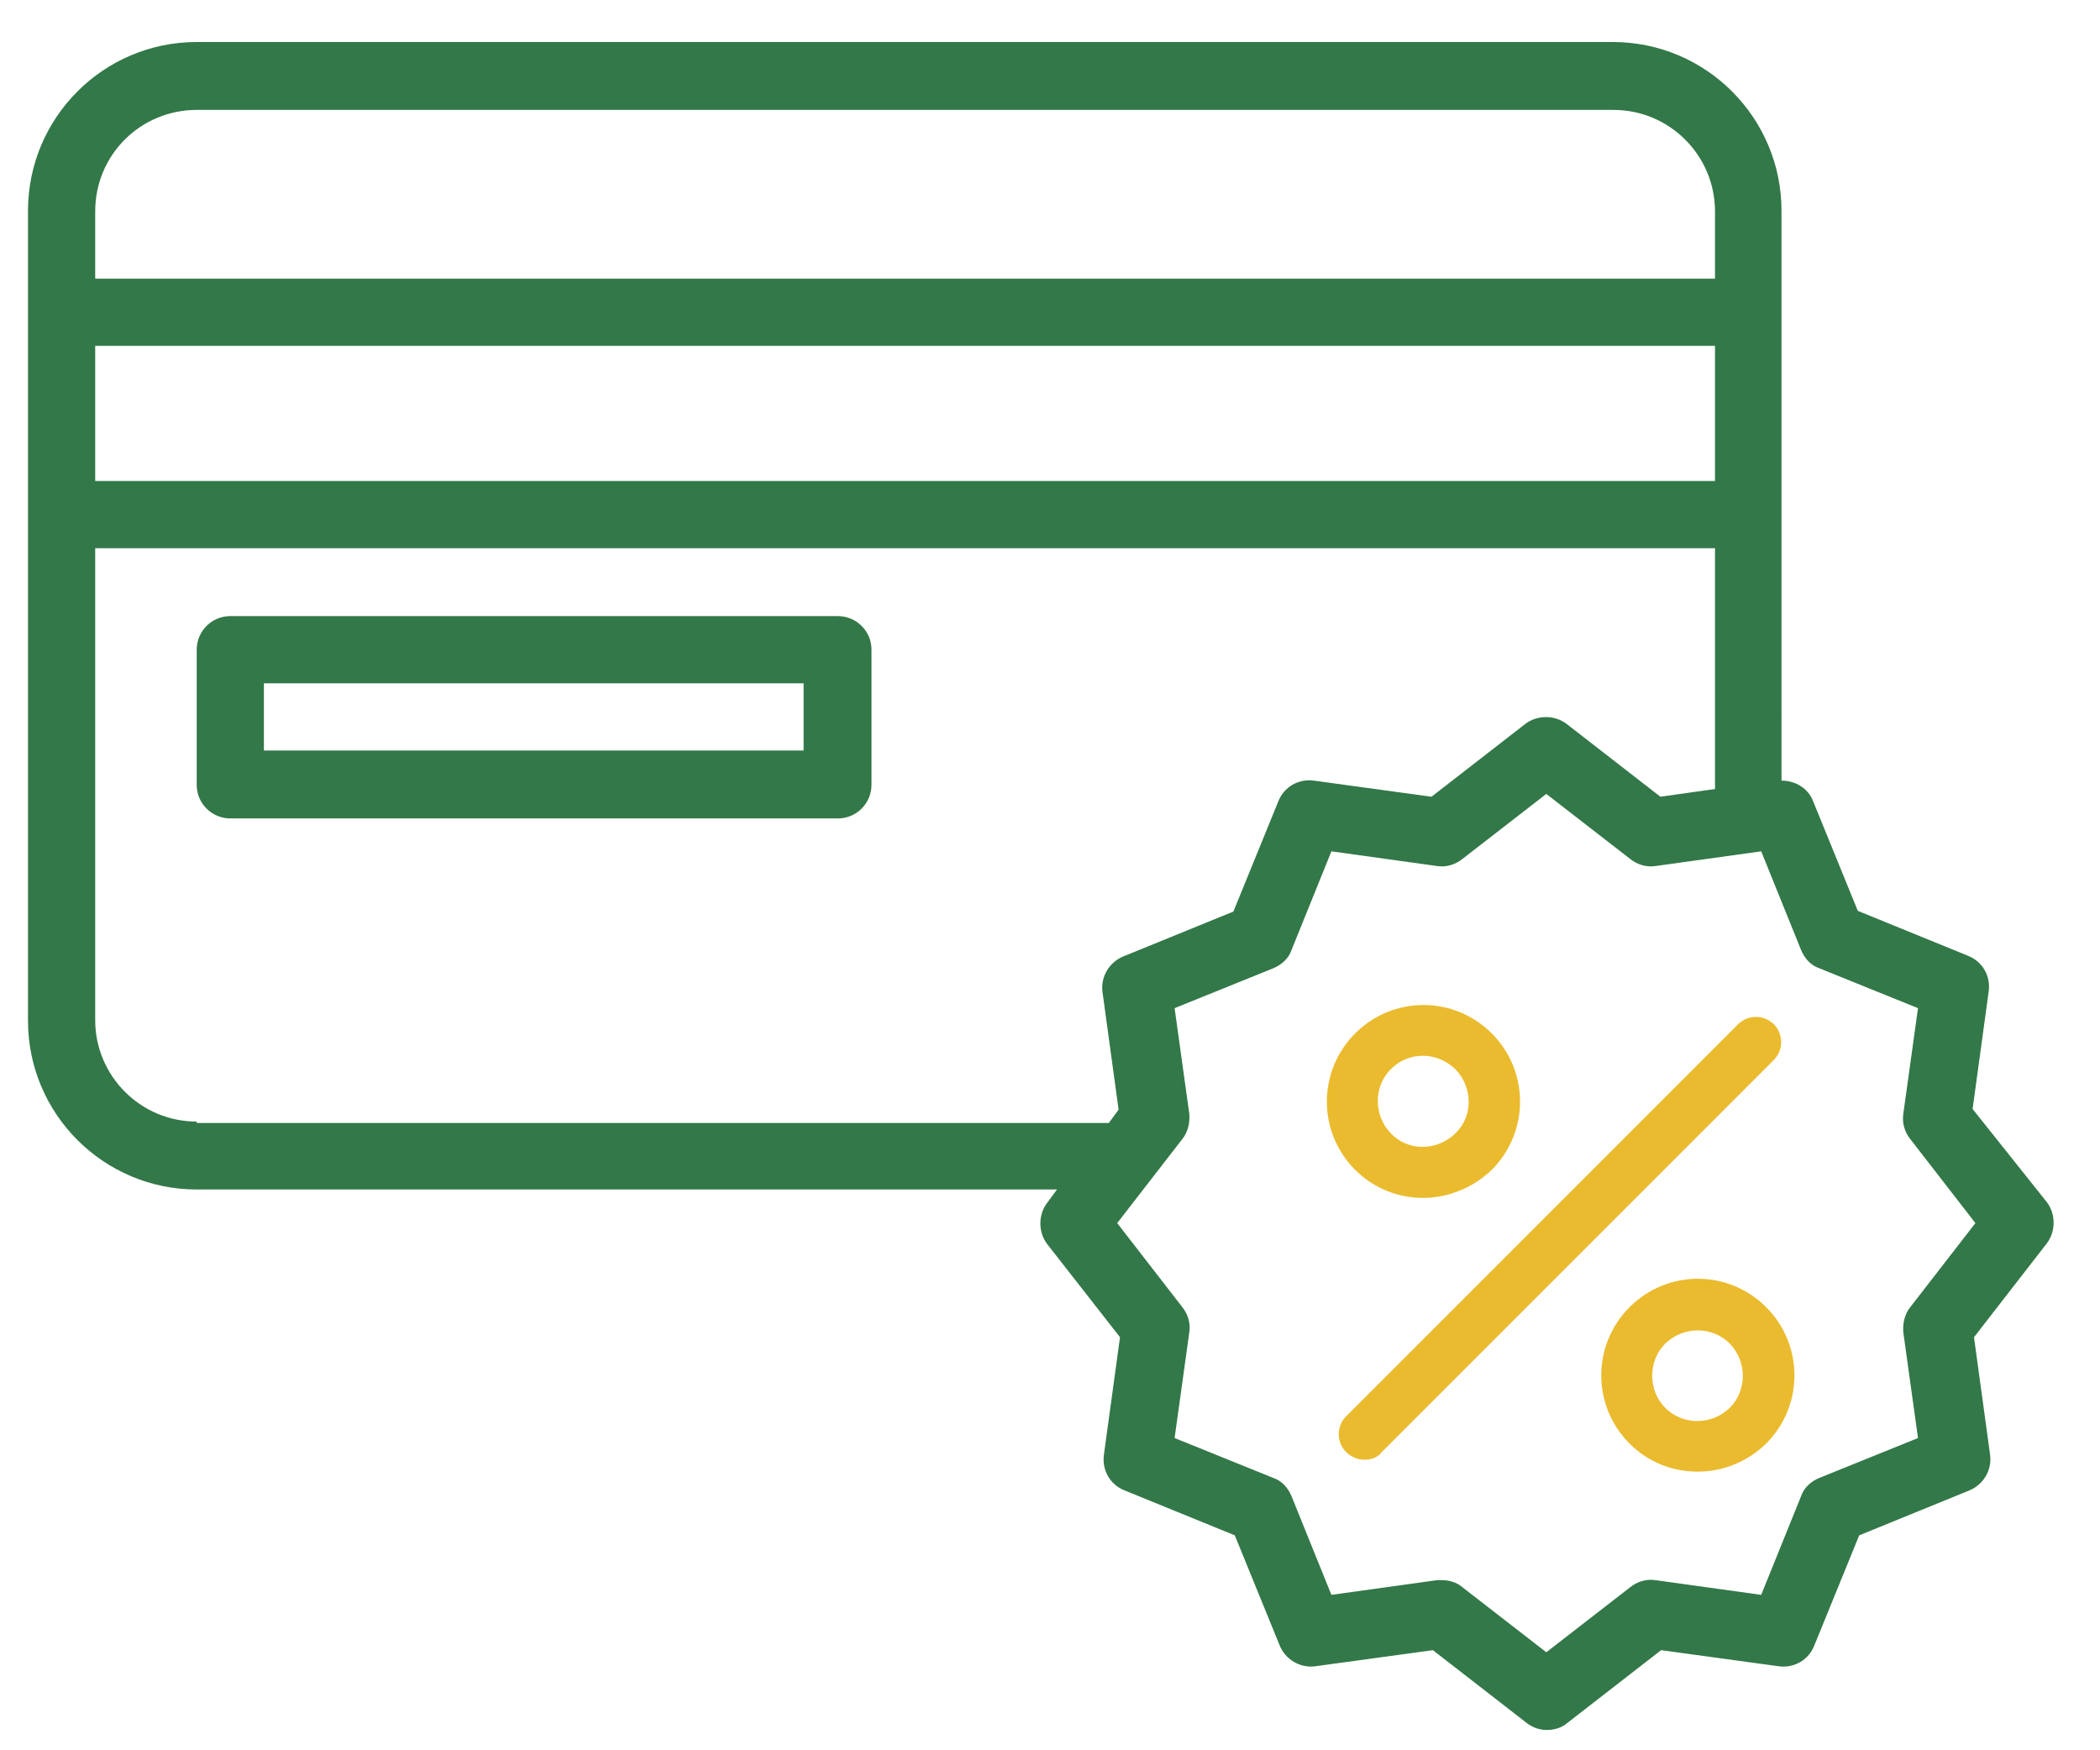 <?xml version="1.0" encoding="utf-8"?>
<!-- Generator: Adobe Illustrator 21.0.0, SVG Export Plug-In . SVG Version: 6.00 Build 0)  -->
<svg version="1.1" id="Capa_1" xmlns="http://www.w3.org/2000/svg" xmlns:xlink="http://www.w3.org/1999/xlink" x="0px" y="0px"
	 viewBox="0 0 300 250" style="enable-background:new 0 0 300 250;" xml:space="preserve">
<style type="text/css">
	.st0{fill:#337848;}
	.st1{fill:#EABB2E;}
</style>
<path class="st0" d="M281.8,158.4l2.3-16.8c0.3-2.2-0.9-4.3-3-5.1l-15.7-6.4l-6.4-15.7c-0.7-1.8-2.5-2.9-4.5-2.9V30.1
	c0-13.3-10.8-24.1-24.1-24.1H28.1C14.8,6,4,16.8,4,30.1v115.7c0,13.3,10.8,24.1,24.1,24.1H151l-1.4,1.9c-1.3,1.7-1.3,4.2,0,5.9
	L160,191l-2.3,16.8c-0.3,2.2,0.9,4.3,3,5.1l15.7,6.4l6.4,15.7c0.8,2,2.9,3.3,5.1,3l16.8-2.3l13.4,10.4c0.9,0.7,1.9,1,2.9,1
	s2.1-0.3,2.9-1l13.4-10.4l16.8,2.3c2.2,0.3,4.3-0.9,5.1-3l6.4-15.7l15.7-6.4c2-0.8,3.3-2.9,3-5.1l-2.3-16.8l10.4-13.4
	c1.3-1.7,1.3-4.2,0-5.9L281.8,158.4z M245,68.7H13.6V49.4H245V68.7z M28.1,15.7h202.4c8,0,14.5,6.5,14.5,14.5v9.6H13.6v-9.6
	C13.6,22.1,20.1,15.7,28.1,15.7z M28.1,160.2c-8,0-14.5-6.5-14.5-14.5V78.3H245v34.4l-7.8,1.1l-13.4-10.4c-1.7-1.3-4.2-1.3-5.9,0
	l-13.4,10.4l-16.8-2.3c-2.2-0.3-4.3,0.9-5.1,3l-6.4,15.7l-15.7,6.4c-2,0.8-3.3,2.9-3,5.1l2.3,16.8l-1.4,1.9H28.1z M272.9,186.7
	c-0.8,1-1.1,2.3-1,3.6l2.1,15.1l-14.1,5.7c-1.2,0.5-2.2,1.4-2.6,2.6l-5.7,14.1l-15.1-2.1c-1.3-0.2-2.6,0.2-3.6,1l-12,9.3l-12-9.3
	c-0.8-0.7-1.9-1-2.9-1c-0.2,0-0.4,0-0.7,0l-15.1,2.1l-5.7-14.1c-0.5-1.2-1.4-2.2-2.6-2.6l-14.1-5.7l2.1-15.1c0.2-1.3-0.2-2.6-1-3.6
	l-9.3-12l9.3-12c0.8-1,1.1-2.3,1-3.6l-2.1-15.1l14.1-5.7c1.2-0.5,2.2-1.4,2.6-2.6l5.7-14.1l15.1,2.1c1.3,0.2,2.6-0.2,3.6-1l12-9.3
	l12,9.3c1,0.8,2.3,1.2,3.6,1l15.1-2.1l5.7,14.1c0.5,1.2,1.4,2.2,2.6,2.6L274,144l-2.1,15.1c-0.2,1.3,0.2,2.6,1,3.6l9.3,12
	L272.9,186.7z"/>
<path class="st0" d="M119.7,88H32.9c-2.7,0-4.8,2.2-4.8,4.8v19.3c0,2.7,2.2,4.8,4.8,4.8h86.8c2.7,0,4.8-2.2,4.8-4.8V92.8
	C124.5,90.1,122.3,88,119.7,88z M114.9,107.2H37.7v-9.6h77.1V107.2z"/>
<g>
	<path class="st1" d="M194.9,208.5c-0.9,0-1.9-0.4-2.6-1.1c-1.4-1.4-1.4-3.7,0-5.1l56-56c1.4-1.4,3.7-1.4,5.1,0
		c1.4,1.4,1.4,3.7,0,5.1l-56,56C196.8,208.2,195.9,208.5,194.9,208.5z"/>
	<g>
		<path class="st1" d="M203.3,171.1c-3.5,0-7-1.3-9.7-4c-5.4-5.4-5.4-14.1,0-19.5c5.4-5.4,14.1-5.4,19.5,0c5.4,5.4,5.4,14.1,0,19.5
			C210.4,169.7,206.8,171.1,203.3,171.1z M203.3,150.8c-1.7,0-3.3,0.6-4.6,1.9c-2.5,2.5-2.5,6.6,0,9.2s6.6,2.5,9.2,0s2.5-6.6,0-9.2
			C206.6,151.5,205,150.8,203.3,150.8z"/>
		<path class="st1" d="M242.5,210.2c-3.5,0-7-1.3-9.7-4h0c-5.4-5.4-5.4-14.1,0-19.5c5.4-5.4,14.1-5.4,19.5,0
			c5.4,5.4,5.4,14.1,0,19.5C249.5,208.9,246,210.2,242.5,210.2z M237.9,201.1c2.5,2.5,6.6,2.5,9.2,0c2.5-2.5,2.5-6.6,0-9.2
			c-2.5-2.5-6.6-2.5-9.2,0C235.4,194.4,235.4,198.6,237.9,201.1L237.9,201.1z"/>
	</g>
</g>
</svg>
